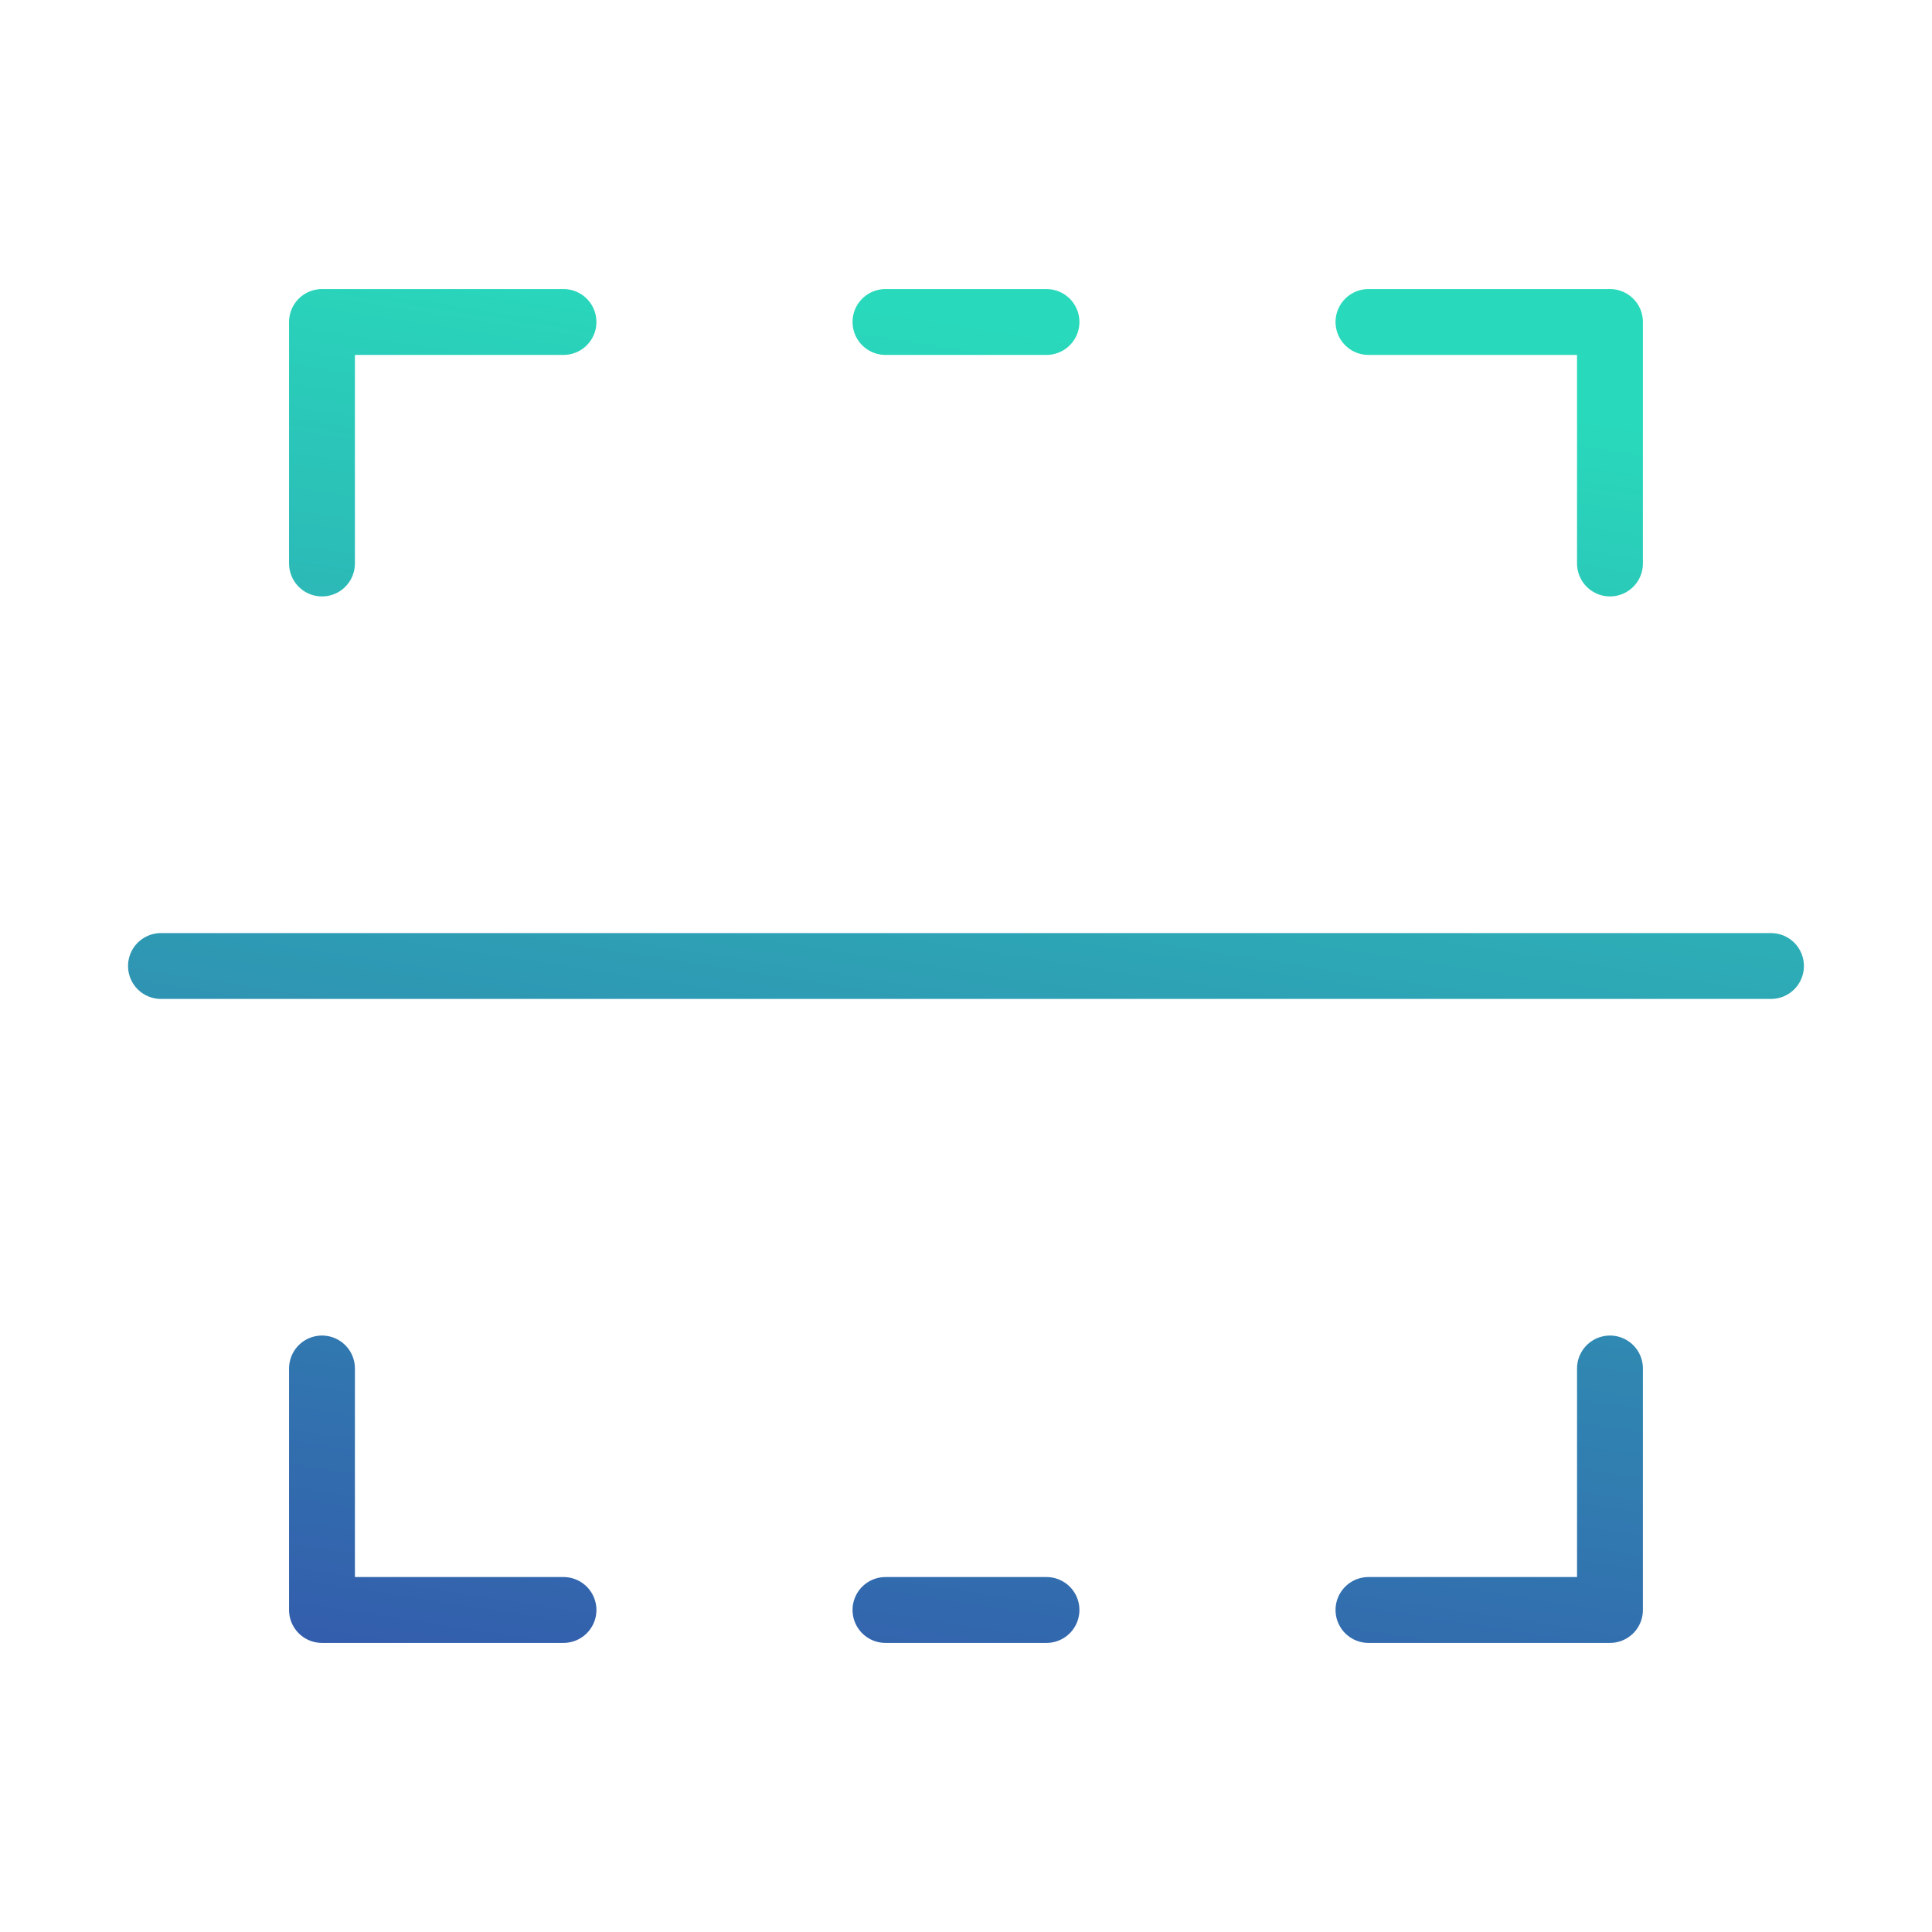 <svg xmlns="http://www.w3.org/2000/svg" width="44" height="44" viewBox="0.0 0.0 44.0 44.0" fill="none">
<path d="M3.666 22H40.333M12.833 7.333H7.333V12.833M20.166 7.333H23.833M31.166 7.333H36.666V12.833M20.166 36.666H23.833M12.833 36.666H7.333V31.166M31.166 36.666H36.666V31.166" stroke="url(#paint0_linear_205_2064)" stroke-width="1.5" stroke-linecap="round" stroke-linejoin="round" />
<defs>
<linearGradient id="paint0_linear_205_2064" x1="21.999" y1="7.333" x2="13.865" y2="59.694" gradientUnits="userSpaceOnUse">
<stop stop-color="#29D9BB" />
<stop offset="1" stop-color="#3A0CA3" />
</linearGradient>
</defs>
</svg>